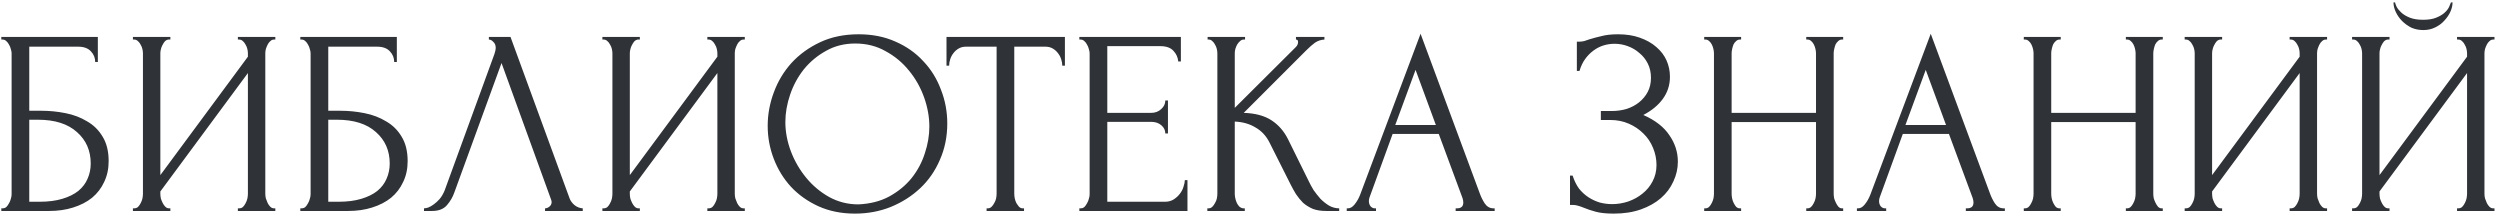 <?xml version="1.0" encoding="UTF-8"?> <svg xmlns="http://www.w3.org/2000/svg" width="237" height="21" viewBox="0 0 237 21" fill="none"> <path d="M0.125 19.75H0.25C0.383 19.75 0.5 19.708 0.6 19.625C0.7 19.525 0.783 19.408 0.85 19.275C0.933 19.142 0.992 19 1.025 18.85C1.075 18.7 1.1 18.558 1.1 18.425V5.05C1.1 4.933 1.075 4.8 1.025 4.65C0.992 4.5 0.933 4.358 0.85 4.225C0.783 4.092 0.7 3.983 0.6 3.9C0.5 3.8 0.383 3.75 0.25 3.75H0.125V3.5H9.275V5.875H9.025C9.025 5.492 8.892 5.158 8.625 4.875C8.358 4.575 7.95 4.425 7.4 4.425H2.775V10.5H3.925C4.692 10.5 5.45 10.575 6.2 10.725C6.967 10.875 7.65 11.133 8.25 11.5C8.867 11.85 9.358 12.333 9.725 12.95C10.108 13.567 10.3 14.342 10.3 15.275C10.3 16.008 10.158 16.667 9.875 17.25C9.608 17.833 9.225 18.333 8.725 18.75C8.225 19.15 7.625 19.458 6.925 19.675C6.242 19.892 5.492 20 4.675 20H0.125V19.75ZM3.75 19.125C4.583 19.125 5.3 19.033 5.9 18.85C6.517 18.667 7.025 18.417 7.425 18.1C7.825 17.767 8.117 17.383 8.3 16.95C8.5 16.5 8.6 16.017 8.6 15.5C8.6 14.283 8.167 13.292 7.3 12.525C6.433 11.742 5.2 11.35 3.6 11.35H2.775V19.125H3.75ZM22.551 19.75H22.676C22.809 19.75 22.926 19.708 23.026 19.625C23.126 19.525 23.209 19.408 23.276 19.275C23.359 19.125 23.417 18.975 23.451 18.825C23.484 18.658 23.501 18.508 23.501 18.375V6.925L15.201 18.15V18.375C15.201 18.508 15.217 18.658 15.251 18.825C15.301 18.975 15.359 19.117 15.426 19.25C15.492 19.383 15.576 19.5 15.676 19.6C15.776 19.7 15.892 19.75 16.026 19.75H16.151V20H12.601V19.75H12.726C12.859 19.75 12.976 19.708 13.076 19.625C13.176 19.525 13.259 19.408 13.326 19.275C13.409 19.125 13.467 18.975 13.501 18.825C13.534 18.658 13.551 18.508 13.551 18.375V5.05C13.551 4.933 13.534 4.8 13.501 4.65C13.467 4.5 13.409 4.358 13.326 4.225C13.259 4.092 13.176 3.983 13.076 3.9C12.976 3.8 12.859 3.75 12.726 3.75H12.601V3.5H16.151V3.75H15.951C15.834 3.767 15.726 3.825 15.626 3.925C15.542 4.025 15.467 4.142 15.401 4.275C15.334 4.392 15.284 4.525 15.251 4.675C15.217 4.808 15.201 4.933 15.201 5.05V16.6L23.501 5.375V5.05C23.501 4.933 23.484 4.8 23.451 4.65C23.417 4.5 23.359 4.358 23.276 4.225C23.209 4.092 23.126 3.983 23.026 3.9C22.926 3.8 22.809 3.75 22.676 3.75H22.551V3.5H26.101V3.75H25.976C25.842 3.75 25.726 3.8 25.626 3.9C25.526 3.983 25.442 4.092 25.376 4.225C25.309 4.358 25.251 4.5 25.201 4.65C25.167 4.8 25.151 4.933 25.151 5.05V18.375C25.151 18.508 25.167 18.65 25.201 18.8C25.251 18.95 25.309 19.1 25.376 19.25C25.442 19.383 25.526 19.5 25.626 19.6C25.726 19.7 25.842 19.75 25.976 19.75H26.101V20H22.551V19.75ZM28.47 19.75H28.595C28.728 19.75 28.845 19.708 28.945 19.625C29.045 19.525 29.128 19.408 29.195 19.275C29.278 19.142 29.336 19 29.37 18.85C29.42 18.7 29.445 18.558 29.445 18.425V5.05C29.445 4.933 29.42 4.8 29.37 4.65C29.336 4.5 29.278 4.358 29.195 4.225C29.128 4.092 29.045 3.983 28.945 3.9C28.845 3.8 28.728 3.75 28.595 3.75H28.47V3.5H37.62V5.875H37.37C37.37 5.492 37.236 5.158 36.97 4.875C36.703 4.575 36.295 4.425 35.745 4.425H31.12V10.5H32.27C33.036 10.5 33.795 10.575 34.545 10.725C35.311 10.875 35.995 11.133 36.595 11.5C37.211 11.85 37.703 12.333 38.07 12.95C38.453 13.567 38.645 14.342 38.645 15.275C38.645 16.008 38.503 16.667 38.22 17.25C37.953 17.833 37.57 18.333 37.07 18.75C36.57 19.15 35.97 19.458 35.27 19.675C34.586 19.892 33.836 20 33.02 20H28.47V19.75ZM32.095 19.125C32.928 19.125 33.645 19.033 34.245 18.85C34.861 18.667 35.37 18.417 35.77 18.1C36.17 17.767 36.461 17.383 36.645 16.95C36.845 16.5 36.945 16.017 36.945 15.5C36.945 14.283 36.511 13.292 35.645 12.525C34.778 11.742 33.545 11.35 31.945 11.35H31.12V19.125H32.095ZM43.07 18.25C42.92 18.683 42.687 19.083 42.37 19.45C42.054 19.817 41.587 20 40.97 20H40.195V19.75C40.295 19.75 40.429 19.725 40.595 19.675C40.762 19.608 40.937 19.508 41.12 19.375C41.304 19.242 41.487 19.075 41.67 18.875C41.854 18.658 42.012 18.392 42.145 18.075L46.87 5.125C46.954 4.875 46.995 4.683 46.995 4.55C46.995 4.3 46.92 4.108 46.77 3.975C46.637 3.825 46.495 3.75 46.345 3.75V3.5H48.395L53.995 18.8C54.079 19.033 54.237 19.25 54.47 19.45C54.704 19.633 54.962 19.733 55.245 19.75V20H51.67V19.75C51.804 19.75 51.937 19.7 52.07 19.6C52.22 19.483 52.295 19.333 52.295 19.15C52.295 19.1 52.279 19.025 52.245 18.925L47.545 5.975L43.07 18.25ZM67.057 19.75H67.182C67.316 19.75 67.432 19.708 67.532 19.625C67.632 19.525 67.716 19.408 67.782 19.275C67.866 19.125 67.924 18.975 67.957 18.825C67.991 18.658 68.007 18.508 68.007 18.375V6.925L59.707 18.15V18.375C59.707 18.508 59.724 18.658 59.757 18.825C59.807 18.975 59.866 19.117 59.932 19.25C59.999 19.383 60.082 19.5 60.182 19.6C60.282 19.7 60.399 19.75 60.532 19.75H60.657V20H57.107V19.75H57.232C57.366 19.75 57.482 19.708 57.582 19.625C57.682 19.525 57.766 19.408 57.832 19.275C57.916 19.125 57.974 18.975 58.007 18.825C58.041 18.658 58.057 18.508 58.057 18.375V5.05C58.057 4.933 58.041 4.8 58.007 4.65C57.974 4.5 57.916 4.358 57.832 4.225C57.766 4.092 57.682 3.983 57.582 3.9C57.482 3.8 57.366 3.75 57.232 3.75H57.107V3.5H60.657V3.75H60.457C60.341 3.767 60.232 3.825 60.132 3.925C60.049 4.025 59.974 4.142 59.907 4.275C59.841 4.392 59.791 4.525 59.757 4.675C59.724 4.808 59.707 4.933 59.707 5.05V16.6L68.007 5.375V5.05C68.007 4.933 67.991 4.8 67.957 4.65C67.924 4.5 67.866 4.358 67.782 4.225C67.716 4.092 67.632 3.983 67.532 3.9C67.432 3.8 67.316 3.75 67.182 3.75H67.057V3.5H70.607V3.75H70.482C70.349 3.75 70.232 3.8 70.132 3.9C70.032 3.983 69.949 4.092 69.882 4.225C69.816 4.358 69.757 4.5 69.707 4.65C69.674 4.8 69.657 4.933 69.657 5.05V18.375C69.657 18.508 69.674 18.65 69.707 18.8C69.757 18.95 69.816 19.1 69.882 19.25C69.949 19.383 70.032 19.5 70.132 19.6C70.232 19.7 70.349 19.75 70.482 19.75H70.607V20H67.057V19.75ZM81.402 3.25C82.702 3.25 83.868 3.483 84.902 3.95C85.935 4.4 86.81 5.017 87.527 5.8C88.26 6.567 88.818 7.467 89.202 8.5C89.602 9.517 89.802 10.583 89.802 11.7C89.802 12.95 89.568 14.1 89.102 15.15C88.652 16.2 88.027 17.1 87.227 17.85C86.427 18.6 85.493 19.192 84.427 19.625C83.377 20.042 82.252 20.25 81.052 20.25C79.768 20.25 78.61 20.017 77.577 19.55C76.56 19.083 75.693 18.467 74.977 17.7C74.277 16.933 73.735 16.05 73.352 15.05C72.968 14.05 72.777 13.008 72.777 11.925C72.777 10.858 72.968 9.808 73.352 8.775C73.735 7.725 74.293 6.792 75.027 5.975C75.777 5.158 76.685 4.5 77.752 4C78.818 3.5 80.035 3.25 81.402 3.25ZM81.377 19.375C82.493 19.325 83.468 19.075 84.302 18.625C85.152 18.158 85.86 17.575 86.427 16.875C86.993 16.158 87.41 15.375 87.677 14.525C87.96 13.675 88.102 12.833 88.102 12C88.102 11.083 87.935 10.158 87.602 9.225C87.268 8.292 86.793 7.45 86.177 6.7C85.56 5.933 84.818 5.317 83.952 4.85C83.102 4.367 82.143 4.125 81.077 4.125C80.043 4.125 79.118 4.358 78.302 4.825C77.485 5.275 76.785 5.858 76.202 6.575C75.635 7.292 75.202 8.092 74.902 8.975C74.602 9.858 74.452 10.725 74.452 11.575C74.452 12.492 74.627 13.417 74.977 14.35C75.327 15.267 75.81 16.1 76.427 16.85C77.043 17.6 77.768 18.208 78.602 18.675C79.452 19.142 80.377 19.375 81.377 19.375ZM96.953 19.75H97.078V20H93.528V19.75H93.653C93.786 19.75 93.903 19.7 94.003 19.6C94.103 19.5 94.186 19.383 94.253 19.25C94.336 19.117 94.395 18.975 94.428 18.825C94.461 18.658 94.478 18.508 94.478 18.375V4.425H91.578C91.311 4.425 91.078 4.483 90.878 4.6C90.678 4.717 90.511 4.867 90.378 5.05C90.245 5.217 90.145 5.408 90.078 5.625C90.011 5.825 89.978 6.025 89.978 6.225H89.728V3.5H100.953V6.225H100.703C100.703 6.025 100.67 5.825 100.603 5.625C100.536 5.408 100.436 5.217 100.303 5.05C100.17 4.867 100.003 4.717 99.803 4.6C99.603 4.483 99.37 4.425 99.103 4.425H96.153V18.375C96.153 18.508 96.17 18.658 96.203 18.825C96.236 18.975 96.286 19.117 96.353 19.25C96.436 19.383 96.52 19.5 96.603 19.6C96.703 19.7 96.82 19.75 96.953 19.75ZM102.322 19.75H102.447C102.581 19.75 102.697 19.708 102.797 19.625C102.897 19.525 102.981 19.408 103.047 19.275C103.131 19.142 103.189 19 103.222 18.85C103.272 18.7 103.297 18.558 103.297 18.425V5.05C103.297 4.933 103.272 4.8 103.222 4.65C103.189 4.5 103.131 4.358 103.047 4.225C102.981 4.092 102.897 3.983 102.797 3.9C102.697 3.8 102.581 3.75 102.447 3.75H102.322V3.5H111.947V5.825H111.697C111.664 5.442 111.514 5.108 111.247 4.825C110.981 4.525 110.564 4.375 109.997 4.375H104.972V10.7H109.122C109.506 10.7 109.822 10.583 110.072 10.35C110.339 10.117 110.472 9.842 110.472 9.525H110.722V12.65H110.472C110.472 12.35 110.347 12.092 110.097 11.875C109.847 11.658 109.522 11.55 109.122 11.55H104.972V19.125H110.447C110.764 19.125 111.039 19.05 111.272 18.9C111.506 18.75 111.697 18.575 111.847 18.375C112.014 18.158 112.131 17.933 112.197 17.7C112.281 17.45 112.322 17.242 112.322 17.075H112.572V20H102.322V19.75ZM114.456 19.75H114.581C114.714 19.75 114.831 19.7 114.931 19.6C115.031 19.5 115.114 19.383 115.181 19.25C115.264 19.117 115.323 18.975 115.356 18.825C115.389 18.658 115.406 18.508 115.406 18.375V5.05C115.406 4.933 115.389 4.8 115.356 4.65C115.323 4.5 115.264 4.358 115.181 4.225C115.114 4.092 115.031 3.983 114.931 3.9C114.831 3.8 114.723 3.75 114.606 3.75H114.481V3.5H118.031V3.75H117.906C117.773 3.75 117.656 3.8 117.556 3.9C117.456 3.983 117.364 4.092 117.281 4.225C117.214 4.358 117.156 4.5 117.106 4.65C117.073 4.8 117.056 4.933 117.056 5.05V10.225L122.856 4.45C122.989 4.317 123.056 4.158 123.056 3.975C123.056 3.825 122.989 3.75 122.856 3.75V3.5H125.556V3.75C125.223 3.767 124.923 3.867 124.656 4.05C124.406 4.233 124.131 4.475 123.831 4.775L117.906 10.7C118.989 10.733 119.864 10.967 120.531 11.4C121.198 11.833 121.723 12.433 122.106 13.2L124.081 17.2C124.198 17.45 124.348 17.725 124.531 18.025C124.731 18.308 124.948 18.583 125.181 18.85C125.431 19.1 125.706 19.317 126.006 19.5C126.306 19.667 126.623 19.75 126.956 19.75V20H125.706C125.223 20 124.806 19.933 124.456 19.8C124.106 19.65 123.798 19.458 123.531 19.225C123.281 18.975 123.056 18.7 122.856 18.4C122.673 18.1 122.506 17.8 122.356 17.5L120.331 13.475C120.014 12.858 119.573 12.392 119.006 12.075C118.456 11.742 117.806 11.558 117.056 11.525V18.375C117.056 18.508 117.073 18.65 117.106 18.8C117.139 18.95 117.189 19.1 117.256 19.25C117.323 19.383 117.406 19.5 117.506 19.6C117.606 19.683 117.714 19.733 117.831 19.75H118.006V20H114.456V19.75ZM137.995 19.75H138.12C138.52 19.75 138.72 19.567 138.72 19.2C138.72 19.067 138.695 18.925 138.645 18.775L136.395 12.7H132.02L129.845 18.675C129.795 18.808 129.77 18.933 129.77 19.05C129.77 19.267 129.829 19.442 129.945 19.575C130.062 19.692 130.187 19.75 130.32 19.75H130.445V20H127.67V19.75H127.795C128.012 19.75 128.22 19.625 128.42 19.375C128.637 19.108 128.812 18.8 128.945 18.45L134.67 3.2L140.27 18.3C140.387 18.633 140.545 18.958 140.745 19.275C140.962 19.592 141.237 19.75 141.57 19.75H141.695V20H137.995V19.75ZM132.27 11.85H136.12L134.195 6.625L132.27 11.85ZM149.486 3.95H149.711C149.844 3.95 149.994 3.933 150.161 3.9C150.327 3.85 150.502 3.792 150.686 3.725C151.002 3.625 151.377 3.525 151.811 3.425C152.244 3.308 152.769 3.25 153.386 3.25C154.169 3.25 154.861 3.358 155.461 3.575C156.077 3.792 156.594 4.083 157.011 4.45C157.444 4.817 157.769 5.242 157.986 5.725C158.202 6.208 158.311 6.725 158.311 7.275C158.311 8.058 158.086 8.758 157.636 9.375C157.202 9.975 156.586 10.483 155.786 10.9C156.919 11.4 157.744 12.042 158.261 12.825C158.794 13.592 159.061 14.425 159.061 15.325C159.061 15.975 158.919 16.6 158.636 17.2C158.369 17.8 157.977 18.325 157.461 18.775C156.944 19.225 156.311 19.583 155.561 19.85C154.811 20.117 153.952 20.25 152.986 20.25C152.286 20.25 151.719 20.192 151.286 20.075C150.852 19.958 150.477 19.833 150.161 19.7C149.961 19.617 149.769 19.55 149.586 19.5C149.419 19.45 149.244 19.425 149.061 19.425H148.836V16.65H149.086C149.236 17.117 149.436 17.525 149.686 17.875C149.952 18.208 150.252 18.483 150.586 18.7C150.919 18.917 151.277 19.083 151.661 19.2C152.044 19.3 152.436 19.35 152.836 19.35C153.352 19.35 153.861 19.267 154.361 19.1C154.877 18.917 155.327 18.667 155.711 18.35C156.111 18.033 156.427 17.65 156.661 17.2C156.911 16.733 157.036 16.217 157.036 15.65C157.036 15.083 156.927 14.542 156.711 14.025C156.494 13.492 156.186 13.033 155.786 12.65C155.402 12.267 154.944 11.958 154.411 11.725C153.877 11.492 153.294 11.375 152.661 11.375H151.761V10.525H152.786C153.286 10.525 153.761 10.458 154.211 10.325C154.661 10.175 155.052 9.967 155.386 9.7C155.736 9.417 156.011 9.083 156.211 8.7C156.411 8.317 156.511 7.875 156.511 7.375C156.511 6.875 156.411 6.425 156.211 6.025C156.011 5.625 155.744 5.292 155.411 5.025C155.094 4.742 154.727 4.525 154.311 4.375C153.911 4.225 153.494 4.15 153.061 4.15C152.711 4.15 152.369 4.2 152.036 4.3C151.702 4.4 151.386 4.558 151.086 4.775C150.786 4.992 150.519 5.258 150.286 5.575C150.052 5.892 149.869 6.275 149.736 6.725H149.486V3.95ZM171.233 19.75H171.358C171.474 19.75 171.583 19.708 171.683 19.625C171.783 19.525 171.866 19.408 171.933 19.275C172.016 19.125 172.074 18.975 172.108 18.825C172.141 18.658 172.158 18.508 172.158 18.375V11.575H164.158V18.375C164.158 18.508 164.174 18.658 164.208 18.825C164.241 18.975 164.291 19.117 164.358 19.25C164.424 19.383 164.499 19.5 164.583 19.6C164.683 19.7 164.799 19.75 164.933 19.75H165.058V20H161.558V19.75H161.683C161.799 19.75 161.908 19.708 162.008 19.625C162.108 19.525 162.191 19.408 162.258 19.275C162.341 19.125 162.399 18.975 162.433 18.825C162.466 18.658 162.483 18.508 162.483 18.375V5.05C162.483 4.933 162.466 4.8 162.433 4.65C162.399 4.5 162.349 4.358 162.283 4.225C162.216 4.092 162.133 3.983 162.033 3.9C161.933 3.8 161.816 3.75 161.683 3.75H161.558V3.5H165.058V3.75H164.933C164.799 3.75 164.683 3.8 164.583 3.9C164.483 3.983 164.399 4.092 164.333 4.225C164.283 4.358 164.241 4.5 164.208 4.65C164.174 4.8 164.158 4.933 164.158 5.05V10.7H172.158V5.05C172.158 4.933 172.141 4.8 172.108 4.65C172.074 4.5 172.024 4.358 171.958 4.225C171.891 4.092 171.808 3.983 171.708 3.9C171.608 3.8 171.491 3.75 171.358 3.75H171.233V3.5H174.733V3.75H174.608C174.474 3.75 174.358 3.8 174.258 3.9C174.158 3.983 174.074 4.092 174.008 4.225C173.958 4.358 173.916 4.5 173.883 4.65C173.849 4.8 173.833 4.933 173.833 5.05V18.375C173.833 18.508 173.849 18.658 173.883 18.825C173.933 18.975 173.991 19.117 174.058 19.25C174.124 19.383 174.199 19.5 174.283 19.6C174.383 19.7 174.491 19.75 174.608 19.75H174.733V20H171.233V19.75ZM186.36 19.75H186.485C186.885 19.75 187.085 19.567 187.085 19.2C187.085 19.067 187.06 18.925 187.01 18.775L184.76 12.7H180.385L178.21 18.675C178.16 18.808 178.135 18.933 178.135 19.05C178.135 19.267 178.193 19.442 178.31 19.575C178.426 19.692 178.551 19.75 178.685 19.75H178.81V20H176.035V19.75H176.16C176.376 19.75 176.585 19.625 176.785 19.375C177.001 19.108 177.176 18.8 177.31 18.45L183.035 3.2L188.635 18.3C188.751 18.633 188.91 18.958 189.11 19.275C189.326 19.592 189.601 19.75 189.935 19.75H190.06V20H186.36V19.75ZM180.635 11.85H184.485L182.56 6.625L180.635 11.85ZM201.531 19.75H201.656C201.772 19.75 201.881 19.708 201.981 19.625C202.081 19.525 202.164 19.408 202.231 19.275C202.314 19.125 202.372 18.975 202.406 18.825C202.439 18.658 202.456 18.508 202.456 18.375V11.575H194.456V18.375C194.456 18.508 194.472 18.658 194.506 18.825C194.539 18.975 194.589 19.117 194.656 19.25C194.722 19.383 194.797 19.5 194.881 19.6C194.981 19.7 195.097 19.75 195.231 19.75H195.356V20H191.856V19.75H191.981C192.097 19.75 192.206 19.708 192.306 19.625C192.406 19.525 192.489 19.408 192.556 19.275C192.639 19.125 192.697 18.975 192.731 18.825C192.764 18.658 192.781 18.508 192.781 18.375V5.05C192.781 4.933 192.764 4.8 192.731 4.65C192.697 4.5 192.647 4.358 192.581 4.225C192.514 4.092 192.431 3.983 192.331 3.9C192.231 3.8 192.114 3.75 191.981 3.75H191.856V3.5H195.356V3.75H195.231C195.097 3.75 194.981 3.8 194.881 3.9C194.781 3.983 194.697 4.092 194.631 4.225C194.581 4.358 194.539 4.5 194.506 4.65C194.472 4.8 194.456 4.933 194.456 5.05V10.7H202.456V5.05C202.456 4.933 202.439 4.8 202.406 4.65C202.372 4.5 202.322 4.358 202.256 4.225C202.189 4.092 202.106 3.983 202.006 3.9C201.906 3.8 201.789 3.75 201.656 3.75H201.531V3.5H205.031V3.75H204.906C204.772 3.75 204.656 3.8 204.556 3.9C204.456 3.983 204.372 4.092 204.306 4.225C204.256 4.358 204.214 4.5 204.181 4.65C204.147 4.8 204.131 4.933 204.131 5.05V18.375C204.131 18.508 204.147 18.658 204.181 18.825C204.231 18.975 204.289 19.117 204.356 19.25C204.422 19.383 204.497 19.5 204.581 19.6C204.681 19.7 204.789 19.75 204.906 19.75H205.031V20H201.531V19.75ZM217.057 19.75H217.182C217.316 19.75 217.432 19.708 217.532 19.625C217.632 19.525 217.716 19.408 217.782 19.275C217.866 19.125 217.924 18.975 217.957 18.825C217.991 18.658 218.007 18.508 218.007 18.375V6.925L209.707 18.15V18.375C209.707 18.508 209.724 18.658 209.757 18.825C209.807 18.975 209.866 19.117 209.932 19.25C209.999 19.383 210.082 19.5 210.182 19.6C210.282 19.7 210.399 19.75 210.532 19.75H210.657V20H207.107V19.75H207.232C207.366 19.75 207.482 19.708 207.582 19.625C207.682 19.525 207.766 19.408 207.832 19.275C207.916 19.125 207.974 18.975 208.007 18.825C208.041 18.658 208.057 18.508 208.057 18.375V5.05C208.057 4.933 208.041 4.8 208.007 4.65C207.974 4.5 207.916 4.358 207.832 4.225C207.766 4.092 207.682 3.983 207.582 3.9C207.482 3.8 207.366 3.75 207.232 3.75H207.107V3.5H210.657V3.75H210.457C210.341 3.767 210.232 3.825 210.132 3.925C210.049 4.025 209.974 4.142 209.907 4.275C209.841 4.392 209.791 4.525 209.757 4.675C209.724 4.808 209.707 4.933 209.707 5.05V16.6L218.007 5.375V5.05C218.007 4.933 217.991 4.8 217.957 4.65C217.924 4.5 217.866 4.358 217.782 4.225C217.716 4.092 217.632 3.983 217.532 3.9C217.432 3.8 217.316 3.75 217.182 3.75H217.057V3.5H220.607V3.75H220.482C220.349 3.75 220.232 3.8 220.132 3.9C220.032 3.983 219.949 4.092 219.882 4.225C219.816 4.358 219.757 4.5 219.707 4.65C219.674 4.8 219.657 4.933 219.657 5.05V18.375C219.657 18.508 219.674 18.65 219.707 18.8C219.757 18.95 219.816 19.1 219.882 19.25C219.949 19.383 220.032 19.5 220.132 19.6C220.232 19.7 220.349 19.75 220.482 19.75H220.607V20H217.057V19.75ZM232.502 0.225C232.502 0.508 232.435 0.8 232.302 1.1C232.168 1.4 231.977 1.683 231.727 1.95C231.493 2.217 231.202 2.433 230.852 2.6C230.518 2.767 230.143 2.85 229.727 2.85C229.327 2.85 228.952 2.775 228.602 2.625C228.268 2.458 227.977 2.25 227.727 2C227.477 1.75 227.277 1.467 227.127 1.15C226.977 0.833 226.902 0.525 226.902 0.225H227.052C227.068 0.325 227.118 0.467 227.202 0.65C227.302 0.833 227.452 1.017 227.652 1.2C227.852 1.383 228.118 1.542 228.452 1.675C228.785 1.808 229.202 1.875 229.702 1.875C230.218 1.875 230.635 1.808 230.952 1.675C231.285 1.542 231.552 1.383 231.752 1.2C231.952 1.017 232.093 0.833 232.177 0.65C232.26 0.467 232.318 0.325 232.352 0.225H232.502ZM232.927 19.75H233.052C233.185 19.75 233.302 19.708 233.402 19.625C233.502 19.525 233.585 19.408 233.652 19.275C233.735 19.125 233.793 18.975 233.827 18.825C233.86 18.658 233.877 18.508 233.877 18.375V6.925L225.577 18.15V18.375C225.577 18.508 225.593 18.658 225.627 18.825C225.677 18.975 225.735 19.117 225.802 19.25C225.868 19.383 225.952 19.5 226.052 19.6C226.152 19.7 226.268 19.75 226.402 19.75H226.527V20H222.977V19.75H223.102C223.235 19.75 223.352 19.708 223.452 19.625C223.552 19.525 223.635 19.408 223.702 19.275C223.785 19.125 223.843 18.975 223.877 18.825C223.91 18.658 223.927 18.508 223.927 18.375V5.05C223.927 4.933 223.91 4.8 223.877 4.65C223.843 4.5 223.785 4.358 223.702 4.225C223.635 4.092 223.552 3.983 223.452 3.9C223.352 3.8 223.235 3.75 223.102 3.75H222.977V3.5H226.527V3.75H226.327C226.21 3.767 226.102 3.825 226.002 3.925C225.918 4.025 225.843 4.142 225.777 4.275C225.71 4.392 225.66 4.525 225.627 4.675C225.593 4.808 225.577 4.933 225.577 5.05V16.6L233.877 5.375V5.05C233.877 4.933 233.86 4.8 233.827 4.65C233.793 4.5 233.735 4.358 233.652 4.225C233.585 4.092 233.502 3.983 233.402 3.9C233.302 3.8 233.185 3.75 233.052 3.75H232.927V3.5H236.477V3.75H236.352C236.218 3.75 236.102 3.8 236.002 3.9C235.902 3.983 235.818 4.092 235.752 4.225C235.685 4.358 235.627 4.5 235.577 4.65C235.543 4.8 235.527 4.933 235.527 5.05V18.375C235.527 18.508 235.543 18.65 235.577 18.8C235.627 18.95 235.685 19.1 235.752 19.25C235.818 19.383 235.902 19.5 236.002 19.6C236.102 19.7 236.218 19.75 236.352 19.75H236.477V20H232.927V19.75Z" fill="#2F3236"></path> </svg> 